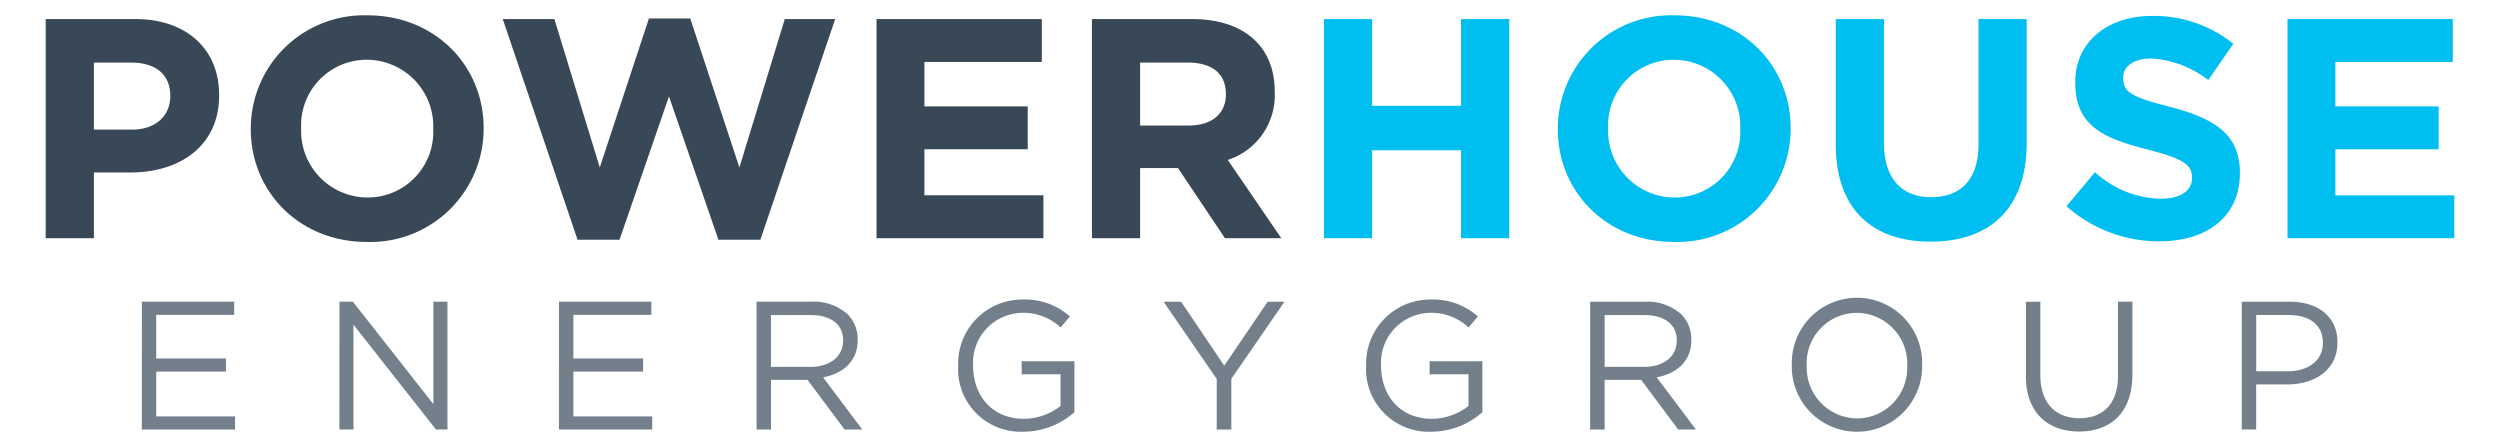 <svg height="441" width="2500" xmlns="http://www.w3.org/2000/svg" viewBox="0 -1.768 278 50.9"><g fill="none" fill-rule="evenodd"><path d="M163.356 25.723V15.572h-10.26v10.151h-5.564V.433h5.564v10.008h10.26V.434h5.563v25.29zm24.571.434c-7.8 0-13.4-5.816-13.4-13.006v-.072A13.078 13.078 0 0 1 188.002 0c7.8 0 13.4 5.816 13.4 13.007v.072a13.077 13.077 0 0 1-13.478 13.078zm7.659-13.078a7.683 7.683 0 0 0-7.659-7.948 7.563 7.563 0 0 0-7.588 7.876v.072a7.684 7.684 0 0 0 7.659 7.948 7.564 7.564 0 0 0 7.588-7.876zm21.97 13.042c-6.792 0-10.947-3.793-10.947-11.236V.434h5.564v14.307c0 4.118 2.06 6.249 5.456 6.249s5.454-2.059 5.454-6.068V.434h5.565v14.271c-.005 7.659-4.305 11.416-11.092 11.416zm26.413-.035a16.089 16.089 0 0 1-10.73-4.048l3.288-3.936a11.605 11.605 0 0 0 7.551 3.07c2.276 0 3.649-.9 3.649-2.385v-.072c0-1.408-.867-2.131-5.094-3.215-5.1-1.3-8.383-2.71-8.383-7.731v-.077c0-4.588 3.685-7.622 8.852-7.622a14.639 14.639 0 0 1 9.393 3.215l-2.891 4.191a11.866 11.866 0 0 0-6.575-2.493c-2.132 0-3.251.976-3.251 2.2v.073c0 1.661 1.084 2.2 5.454 3.323 5.132 1.337 8.021 3.18 8.021 7.587v.072c-.004 5.029-3.834 7.848-9.289 7.848zm14.779-.362V.434h19.076v4.95h-13.553v5.13h11.923v4.95h-11.923v5.31H278v4.949z" fill="#00bff0" fill-rule="nonzero"/><g fill="#384856"><path d="M10.333.433c6.034 0 9.684 3.577 9.684 8.743v.072c-.001 5.853-4.553 8.889-10.226 8.889H5.564v7.586H0V.433zm-.47 5.023h-4.3v7.736h4.408c2.781 0 4.407-1.662 4.407-3.829l.002-.078c0-2.492-1.734-3.829-4.517-3.829zM37.147 0c7.8 0 13.4 5.816 13.4 13.007v.072a13.078 13.078 0 0 1-13.476 13.078c-7.8 0-13.4-5.816-13.4-13.006v-.072A13.079 13.079 0 0 1 37.147 0zm-.076 5.13a7.563 7.563 0 0 0-7.587 7.877v.072a7.683 7.683 0 0 0 7.659 7.948 7.564 7.564 0 0 0 7.587-7.876v-.072a7.683 7.683 0 0 0-7.659-7.948zM82.487 25.904h-4.841L71.937 9.358 66.23 25.904h-4.843L52.753.434h5.961l5.238 17.126L69.624.36h4.77l5.673 17.2L85.305.434h5.816zM95.895 25.723V.433h19.076v4.95h-13.548v5.13h11.923v4.95h-11.923v5.31h13.733v4.949zM132.316.433c5.962 0 9.538 3.143 9.538 8.346v.073a7.851 7.851 0 0 1-5.419 7.839l6.178 9.032h-6.504l-5.42-8.092h-4.371v8.092h-5.562V.433zm-.471 5.023h-5.527v7.262h5.638c2.709 0 4.263-1.445 4.263-3.576l-.003-.073c0-2.385-1.661-3.613-4.371-3.613z"/></g><g fill="#737f8b"><path d="M11.101 33.054h10.655v1.518h-9v5.035h8.05v1.518h-8.05v5.167h9.1v1.517H11.097zM33.907 33.054h1.549l9.294 11.822V33.053h1.622v14.751h-1.327l-9.525-12.1v12.1h-1.623zM59.242 33.054h10.663v1.518h-9v5.035h8.05v1.518h-8.05v5.167h9.1v1.517H59.237zM92.584 34.529a4.077 4.077 0 0 1 1.137 2.908v.042c0 2.445-1.685 3.878-4 4.3l4.531 6.027h-2.044l-4.279-5.732h-4.214v5.732h-1.664l-.003-14.752h6.342a5.817 5.817 0 0 1 4.194 1.475zm-4.32.064h-4.552v5.985h4.531c2.212 0 3.794-1.139 3.794-3.034v-.043c0-1.812-1.391-2.908-3.773-2.908zM105.317 40.473v-.042a7.4 7.4 0 0 1 7.4-7.629 7.772 7.772 0 0 1 5.5 1.96l-1.075 1.265a6.272 6.272 0 0 0-4.488-1.686 5.762 5.762 0 0 0-5.615 6.051v.042c0 3.52 2.255 6.133 5.837 6.133a6.937 6.937 0 0 0 4.257-1.476v-3.665h-4.488v-1.5h6.09v5.88a8.943 8.943 0 0 1-5.922 2.254 7.234 7.234 0 0 1-7.502-7.589zM135.161 41.973l-6.133-8.914h2.023l4.973 7.376 5.015-7.376h1.939l-6.132 8.893v5.858h-1.69zM152.403 40.473v-.042a7.4 7.4 0 0 1 7.4-7.629 7.772 7.772 0 0 1 5.5 1.96l-1.075 1.265a6.272 6.272 0 0 0-4.488-1.686 5.763 5.763 0 0 0-5.614 6.051v.042c0 3.52 2.255 6.133 5.837 6.133a6.936 6.936 0 0 0 4.256-1.476v-3.665h-4.488v-1.5h6.09v5.88a8.943 8.943 0 0 1-5.922 2.254 7.234 7.234 0 0 1-7.501-7.589zM188.801 34.53c.75.78 1.16 1.826 1.138 2.908v.042c0 2.445-1.686 3.878-4 4.3l4.532 6.027h-2.045l-4.278-5.732h-4.215v5.732h-1.677l.009-14.752h6.343a5.815 5.815 0 0 1 4.193 1.475zm-4.315.064h-4.552v5.985h4.531c2.213 0 3.793-1.139 3.793-3.034v-.043c0-1.812-1.391-2.908-3.772-2.908zM212.884 33.647a7.524 7.524 0 0 1 3.692 6.745v.042a7.524 7.524 0 1 1-15.047.042l.01-.002v-.042a7.524 7.524 0 0 1 11.345-6.785zm-3.842.695a5.8 5.8 0 0 0-5.786 6.05v.042a5.864 5.864 0 0 0 5.816 6.089 5.8 5.8 0 0 0 5.776-6.052l.01.003v-.042a5.865 5.865 0 0 0-5.816-6.09zM228.558 41.632v-8.577h1.665v8.471c0 3.183 1.707 4.974 4.51 4.974 2.718 0 4.445-1.644 4.445-4.869v-8.577h1.665v8.451c0 4.3-2.466 6.532-6.153 6.532-3.654-.001-6.141-2.234-6.141-6.407zM258.993 33.055c3.329 0 5.52 1.771 5.52 4.678v.042c0 3.182-2.655 4.827-5.8 4.827h-3.582v5.2h-1.664l.005-14.747zm-.125 1.537h-3.731v6.491l3.646.002c2.444 0 4.046-1.308 4.046-3.246v-.047c0-2.108-1.581-3.2-3.961-3.2z"/></g></g></svg>